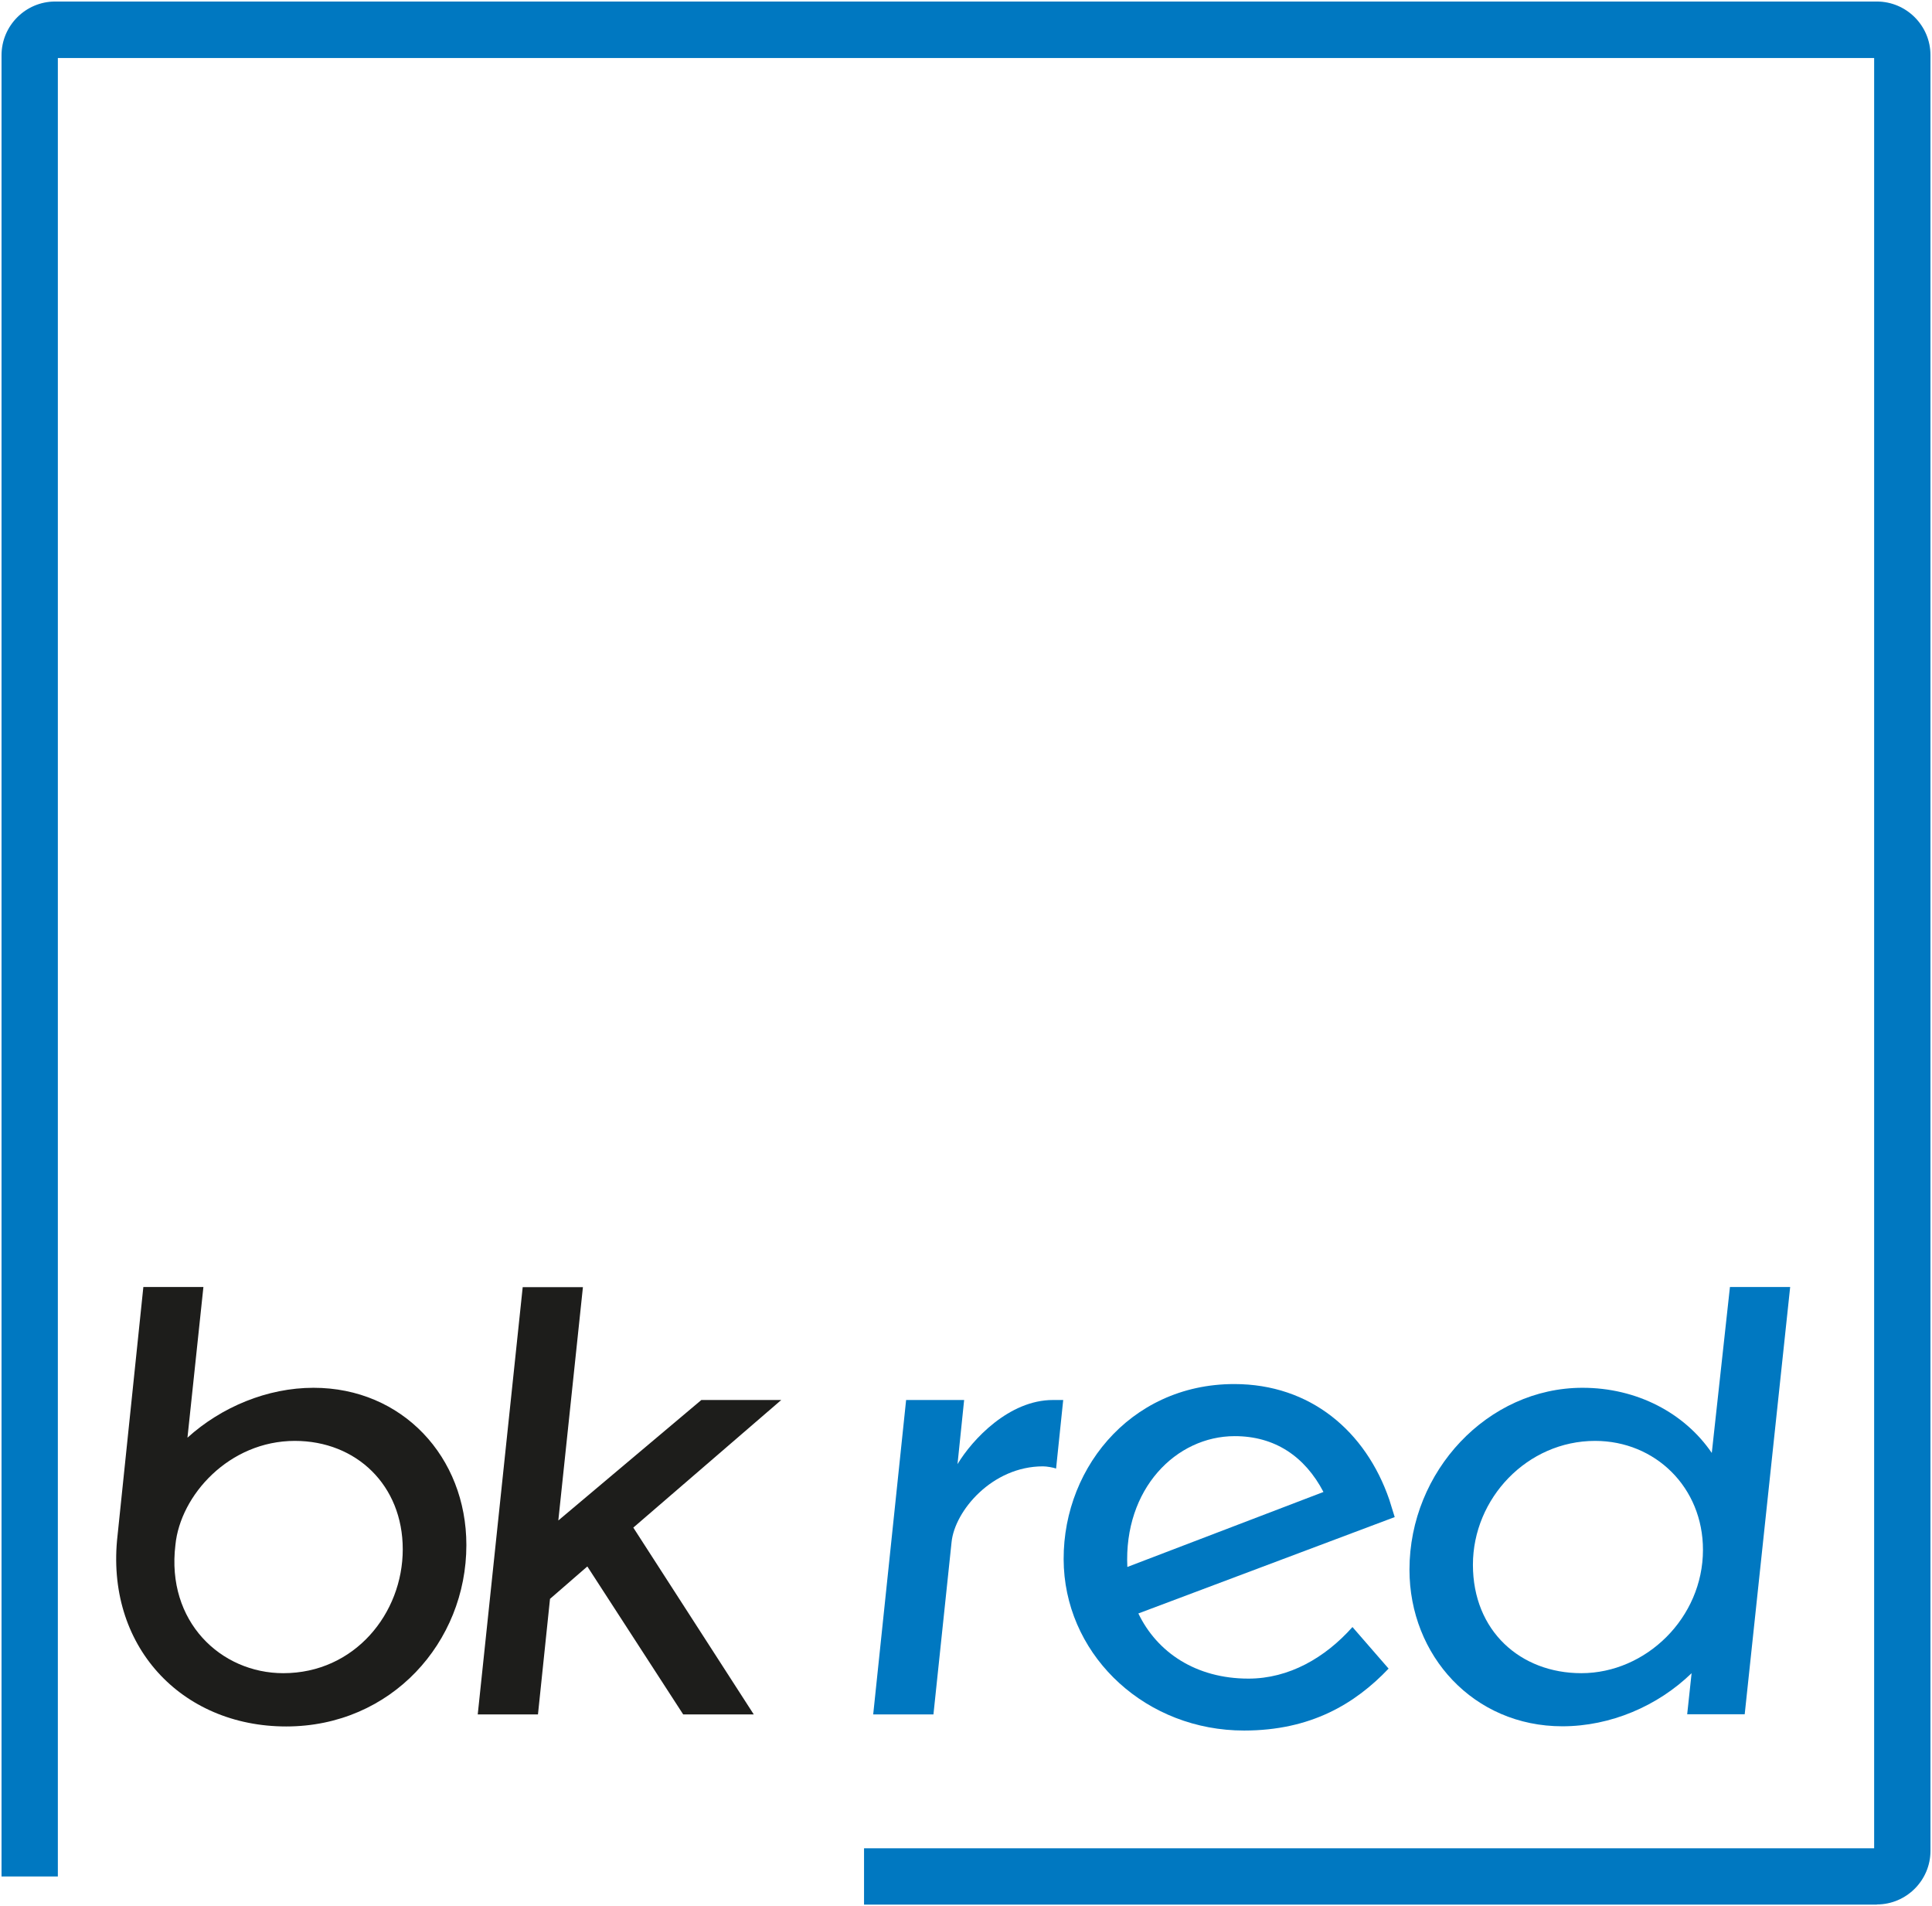 <?xml version="1.0" encoding="UTF-8"?> <svg xmlns="http://www.w3.org/2000/svg" id="Ebene_1" viewBox="0 0 113.88 112.34"><defs><style> .cls-1 { fill: #0078c1; } .cls-2 { fill: #1d1d1b; } </style></defs><g><path class="cls-2" d="M8.44,75.85h3.55l-.94,8.88c2-1.81,4.71-2.94,7.43-2.94,5.23,0,9.01,4.07,9.01,9.27,0,5.72-4.42,10.69-10.62,10.69s-10.69-4.78-9.94-11.27l1.52-14.63ZM16.7,98.61c4.2,0,7.04-3.52,7.04-7.3s-2.74-6.39-6.36-6.39c-3.87,0-6.75,3.2-7.04,6.13-.55,4.52,2.68,7.56,6.36,7.56Z"></path><path class="cls-2" d="M40.27,101.04l-5.65-8.72-2.2,1.91-.71,6.81h-3.55l2.65-25.18h3.55l-1.45,13.75,8.43-7.1h4.71l-8.72,7.52,7.1,11.01h-4.17Z"></path></g><g><path class="cls-1" d="M55.02,101.04h-3.55l1.94-18.53h3.42l-.39,3.78c.87-1.45,3.04-3.78,5.62-3.78h.61l-.42,4.04c-.16-.06-.55-.13-.77-.13-3,0-5.2,2.62-5.39,4.46l-1.07,10.17Z"></path><path class="cls-1" d="M62.71,92.42c-.29-5.62,3.81-10.85,10.04-10.85,4.49,0,7.75,2.78,9.14,6.81l.32,1.03-15.11,5.68c1.1,2.29,3.39,3.84,6.49,3.84,2.39,0,4.52-1.23,6.13-3.04l2.13,2.45c-1.97,2.07-4.58,3.65-8.52,3.65-5.71,0-10.33-4.23-10.62-9.59ZM66.45,92.35l11.56-4.42c-1.1-2.1-2.87-3.29-5.23-3.29-3.45,0-6.55,3.1-6.33,7.72Z"></path><path class="cls-1" d="M105.52,75.85l-2.68,25.18h-3.39l.26-2.42c-2,1.94-4.78,3.13-7.62,3.13-5.23,0-9.01-4.17-9.01-9.23,0-5.81,4.62-10.72,10.2-10.72,3.2,0,6.01,1.48,7.62,3.84l1.07-9.78h3.55ZM94.02,84.92c-4,0-7.2,3.39-7.2,7.3s2.81,6.39,6.39,6.39c3.81,0,7.17-3.26,7.17-7.27,0-3.68-2.81-6.42-6.36-6.42Z"></path></g><path class="cls-1" d="M110.63,112.25h-59.7v-3.32h59.54V3.42H3.41v107.17H.09V3.26C.09,1.51,1.51.09,3.25.09h107.38c1.74,0,3.16,1.42,3.16,3.16v105.83c0,1.74-1.42,3.16-3.16,3.16Z"></path></svg> 